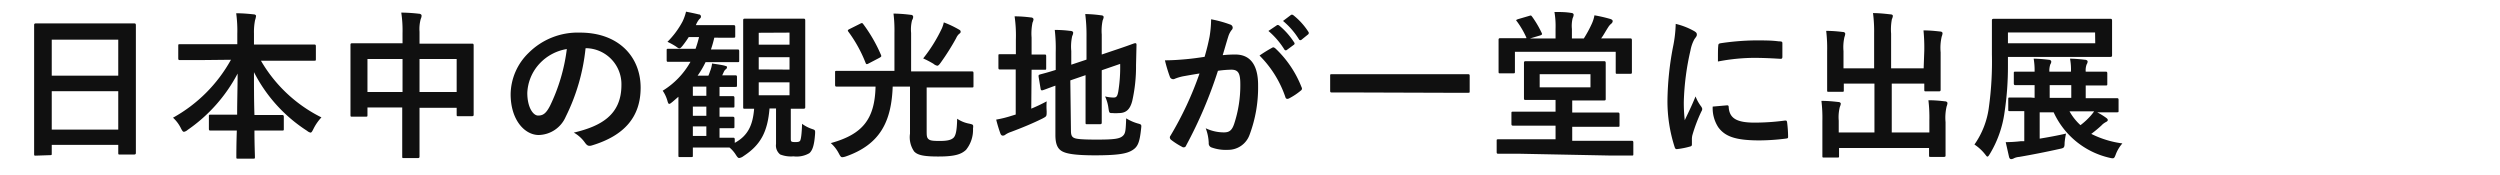 <svg xmlns="http://www.w3.org/2000/svg" viewBox="0 0 315 22"><path d="M4.52 19.61c-.2 0-.22 0-.22-.22V3.19c0-.12 0-.24.22-.24H16.9c.12 0 .22 0 .22.24v16.06c0 .08 0 .22-.22.22h-1.78c-.2 0-.22 0-.22-.22v-1H6.52v1.08c0 .2 0 .22-.22.22zm2-10.08h8.38V5H6.52zm8.38 6.8v-4.84H6.52v4.84zm10.34-8.76h-2.56c-.12 0-.22 0-.22-.22V5.79c0-.2 0-.22.22-.22h7.22v-1.3a16.1 16.1 0 00-.14-2.6c.72 0 1.5.06 2.2.14.18 0 .3.1.3.2a2.19 2.19 0 01-.12.52A7.71 7.71 0 0032 4.21v1.4h7.58c.12 0 .22 0 .22.22v1.6c0 .2 0 .22-.22.22h-6.7a18.11 18.11 0 007.62 7.14 6.06 6.06 0 00-1 1.44c-.16.32-.24.48-.38.48a1 1 0 01-.42-.22 19.07 19.07 0 01-6.7-7.4c0 1.66 0 3.62.06 5.4h3.46c.12 0 .24 0 .24.22v1.52c0 .2 0 .22-.24.22h-3.46c0 1.7.06 3 .06 3.34 0 .18 0 .2-.22.2H30c-.2 0-.22 0-.22-.2 0-.34 0-1.64.06-3.34h-3.3c-.12 0-.22 0-.22-.22v-1.56c0-.2 0-.22.22-.22h3.34c0-1.7.06-3.54.06-5.18a19.84 19.84 0 01-6.3 7.1 1 1 0 01-.46.24c-.12 0-.22-.12-.38-.44a4.45 4.45 0 00-1-1.34 18.68 18.68 0 007.3-7.3zm25.48-3.42a15 15 0 00-.16-2.56c.74 0 1.54.06 2.22.14.18 0 .34.1.34.24a.91.91 0 01-.1.4A4.76 4.76 0 0052.86 4v1.5h6.6c.14 0 .22 0 .22.22v8.7c0 .12 0 .22-.22.22h-1.7c-.2 0-.22 0-.22-.22v-.84h-4.68v6.12c0 .1 0 .22-.22.22H50.9c-.2 0-.22 0-.22-.22v-6.16H46.3v.92c0 .22 0 .24-.22.24h-1.7c-.2 0-.22 0-.22-.24V5.67c0-.12 0-.22.22-.22h6.34zm-4.42 7.44h4.42V7.43H46.3zm6.56-4.16v4.16h4.68V7.43zm20.92-1.34a25 25 0 01-2.5 8.62 3.8 3.8 0 01-3.4 2.3c-1.76 0-3.54-1.88-3.54-5.14a7.37 7.37 0 012.26-5.2 8.75 8.75 0 016.5-2.56c4.8 0 7.62 3 7.62 6.94 0 3.72-2.1 6.06-6.16 7.28-.42.12-.6 0-.86-.36a4.24 4.24 0 00-1.4-1.26c3.38-.8 6-2.2 6-6a4.54 4.54 0 00-4.48-4.64zM68 8a5.76 5.76 0 00-1.56 3.7c0 1.84.74 2.86 1.36 2.86s1-.26 1.5-1.22a22.85 22.85 0 002.12-7.16A6 6 0 0068 8zm18.64-.21H84.2c-.12 0-.2 0-.2-.22v-1.2c0-.2 0-.22.2-.22h3.44a14.34 14.34 0 00.44-1.48h-1.3a12.21 12.21 0 01-.78 1.1c-.18.22-.28.32-.4.32s-.22-.08-.44-.24a8.24 8.24 0 00-1.06-.58A10.64 10.64 0 0086 2.71a6 6 0 00.44-1.24c.6.12 1.1.22 1.58.34.18 0 .3.12.3.28s-.08.2-.22.34a2.73 2.73 0 00-.42.74h4.74c.12 0 .22 0 .22.22v1.12c0 .22 0 .24-.22.24H90a14.38 14.38 0 01-.42 1.48h3.34c.12 0 .22 0 .22.22v1.16c0 .2 0 .22-.22.22H88.9a11.26 11.26 0 01-1 1.7h1.36a4.7 4.7 0 00.2-.53 3.69 3.69 0 00.26-1c.5.08 1.26.18 1.6.28s.28.12.28.2a.3.3 0 01-.14.24.82.82 0 00-.26.34l-.2.43h1.64c.12 0 .22 0 .22.22v1c0 .22 0 .24-.22.24h-1.98v1.16h1.66c.1 0 .22 0 .22.22v1c0 .2 0 .22-.22.22h-1.66v1.16h1.66c.1 0 .22 0 .22.22v1c0 .2 0 .22-.22.22h-1.66v1.2h1.7c.12 0 .22 0 .22.24V18c1.66-.9 2.28-2.24 2.44-4.3h-1.16c-.2 0-.22 0-.22-.22V2.57c0-.12 0-.22.22-.22h7.36c.12 0 .24 0 .24.22v10.91c0 .12 0 .22-.24.22h-1.58v3.58c0 .36 0 .44.06.52s.22.1.48.1.54 0 .64-.18.2-.78.24-2.12a4.6 4.6 0 001.28.66c.38.12.38.16.36.6-.1 1.48-.34 2.1-.72 2.44a3.19 3.19 0 01-2 .4 3.69 3.69 0 01-1.68-.24 1.44 1.44 0 01-.52-1.32v-4.47h-.82c-.24 2.86-1.06 4.56-3.28 6a1.16 1.16 0 01-.54.24c-.14 0-.24-.12-.42-.4a3.85 3.85 0 00-.8-.92H87.3v1c0 .18 0 .2-.22.2H85.7c-.2 0-.22 0-.22-.2v-7.4l-.74.64c-.2.16-.32.26-.42.26s-.16-.14-.24-.44a4.34 4.34 0 00-.58-1.22A10 10 0 0087 7.79zM89 12.07v-1.16h-1.7v1.16zm0 2.52v-1.16h-1.7v1.16zm0 2.54v-1.2h-1.7v1.2zm6.6-13v1.5h3.88V4.11zm3.88 4.64V7.21H95.6v1.54zm0 1.6H95.6V12h3.88zm8.52.54h-2.56c-.14 0-.22 0-.22-.24V9.15c0-.2 0-.22.22-.22h7.26V4.15a17.4 17.4 0 00-.12-2.44 19.27 19.27 0 012.18.16c.2 0 .3.12.3.26a.87.87 0 01-.14.42 4.68 4.68 0 00-.12 1.6V9h7.66c.12 0 .2 0 .2.22v1.56c0 .22 0 .24-.2.24h-5.7v5.4c0 .6 0 .88.2 1.08s.48.26 1.44.26 1.44-.12 1.74-.4.44-1 .46-2.4a4 4 0 001.52.62c.52.12.54.12.48.62a4 4 0 01-.88 2.68c-.6.56-1.4.84-3.48.84-1.8 0-2.62-.16-3.06-.64a3.14 3.14 0 01-.52-2.24v-5.93h-2.18c-.16 4.38-1.56 7.28-5.9 8.8a2 2 0 01-.44.1c-.18 0-.26-.12-.46-.5a4.51 4.51 0 00-1-1.28c4-1.1 5.54-3 5.64-7.12zm.36-7.91c.22-.12.28-.12.38 0A18.9 18.9 0 01111 6.91c.08.2.06.22-.2.38l-1.34.7c-.26.14-.32.12-.4-.08A17 17 0 00106.9 4c-.12-.16-.1-.22.14-.34zm10.28.66a4.14 4.14 0 00.28-.84 12.72 12.72 0 011.9.9c.18.1.22.16.22.26s0 .16-.2.3a1.51 1.51 0 00-.36.52 30.26 30.26 0 01-1.94 3.08c-.2.28-.32.4-.44.4a1 1 0 01-.48-.24 11.91 11.91 0 00-1.3-.68 19 19 0 002.32-3.71zm11.3 10.03a21 21 0 001.94-.92 8.41 8.41 0 000 1.24c0 .66 0 .64-.52.92-1.24.62-2.66 1.2-4 1.7a2.82 2.82 0 00-.66.32.52.52 0 01-.34.14c-.12 0-.22-.06-.3-.24a17.53 17.53 0 01-.54-1.78 14.36 14.36 0 002-.5l.46-.14V8.75H126c-.12 0-.2 0-.2-.22V7.05c0-.2 0-.22.2-.22h2V5a16.94 16.94 0 00-.16-2.94c.78 0 1.4.06 2.06.14.2 0 .32.12.32.24a1.13 1.13 0 01-.12.4 6.71 6.71 0 00-.12 1.9v2.13h1.64c.12 0 .2 0 .2.22v1.48c0 .2 0 .22-.2.22h-1.64zm5 2.78c0 .52.1.76.38.9s.9.22 2.88.22c2.16 0 2.82-.1 3.22-.42s.42-.68.48-2.26a5.67 5.67 0 001.44.64c.5.14.5.14.44.66-.18 1.74-.42 2.28-1.08 2.7s-1.64.66-4.74.66c-2.72 0-3.72-.24-4.22-.56s-.76-.9-.76-2v-6.22c-1 .36-1.44.54-1.6.58s-.22 0-.26-.16l-.26-1.56c0-.2 0-.2.16-.26s.68-.16 2-.58v-2.2a20.22 20.22 0 00-.12-2.84q1 0 1.92.12c.28 0 .4.12.4.22a.9.9 0 01-.12.42 6.05 6.05 0 00-.12 1.9v1.72l1.92-.64v-2.9a20.74 20.74 0 00-.16-2.84 15.94 15.94 0 012 .16c.2 0 .32.1.32.22a1.13 1.13 0 01-.12.4 6.27 6.27 0 00-.12 1.8v2.52l1.54-.52c1.88-.62 2.48-.88 2.62-.9s.22 0 .22.2l-.06 2.56a19.56 19.56 0 01-.48 4.52c-.3 1.16-.86 1.52-1.72 1.52a4.72 4.72 0 01-.74 0c-.44 0-.44 0-.54-.66a5 5 0 00-.42-1.44 4.68 4.68 0 001.06.14c.34 0 .48-.1.6-.74a19.06 19.06 0 00.24-3.5l-2.32.8v6.58c0 .1 0 .22-.22.22H137c-.2 0-.22 0-.22-.22V9.47l-1.92.66zM152.4 4.65a13.61 13.61 0 00.2-2.22 14.64 14.64 0 012.4.66.42.42 0 01.32.4.42.42 0 01-.14.3 2.53 2.53 0 00-.4.76c-.26.82-.46 1.56-.72 2.4a15.28 15.28 0 011.6-.08c1.86 0 2.86 1.3 2.86 3.86a17 17 0 01-1.08 6.27 2.86 2.86 0 01-2.7 1.88 5.3 5.3 0 01-2.08-.3.53.53 0 01-.36-.56 5.71 5.71 0 00-.38-1.86 5.32 5.32 0 002.3.52c.66 0 1-.24 1.28-1.06a15.45 15.45 0 00.78-5c0-1.4-.26-1.84-1.14-1.84a13.25 13.25 0 00-1.68.14 55.23 55.23 0 01-4 9.4.33.33 0 01-.52.18 9.1 9.1 0 01-1.38-.88.41.41 0 01-.16-.3.37.37 0 01.08-.22 42.17 42.17 0 003.66-7.84c-.78.12-1.42.24-2 .34a5.88 5.88 0 00-1.1.32.44.44 0 01-.64-.26 18.27 18.27 0 01-.62-2.06c.88 0 1.76-.06 2.64-.14s1.58-.18 2.36-.3c.34-1.16.48-1.83.62-2.51zM160.32 6c.14-.08.24 0 .38.1A13.38 13.38 0 01164 11a.29.29 0 01-.08.4 8.16 8.16 0 01-1.5 1c-.2.1-.4.08-.46-.16A13.54 13.54 0 00158.7 7a17 17 0 011.62-1zm.54-2.8c.1-.08.18-.06.3 0a9.2 9.2 0 011.9 2.14.2.2 0 01-.06.32l-.84.62a.21.21 0 01-.34-.06 9.92 9.92 0 00-2-2.32zm1.78-1.3c.12-.08.18-.06.3 0a8.6 8.6 0 011.91 2.1.24.24 0 01-.06.36L164 5a.21.21 0 01-.34-.06 9.46 9.46 0 00-2-2.3zm7.72 9.75h-2.54c-.12 0-.22 0-.22-.2v-1.9c0-.18 0-.2.22-.2h17.14c.12 0 .22 0 .22.2v1.94c0 .18 0 .2-.22.2h-2.54zm21.02 7.72h-2.58c-.12 0-.22 0-.22-.2v-1.4c0-.2 0-.22.22-.22h7.2v-1.72h-5.34c-.12 0-.22 0-.22-.22v-1.3c0-.22 0-.24.22-.24H196v-1.48h-3.78c-.14 0-.2 0-.2-.22V7.95c0-.12 0-.24.2-.24h9.88c.12 0 .22 0 .22.24v4.49c0 .14 0 .22-.22.22h-4v1.52h5.74c.12 0 .22 0 .22.24v1.34c0 .2 0 .22-.22.22h-5.74v1.76h7.48c.12 0 .22 0 .22.22v1.44c0 .18 0 .2-.22.2H203zm1.38-14.52H196V3.63a10.47 10.47 0 00-.14-2.12c.74 0 1.42 0 2.12.12.18 0 .3.12.3.22a.94.94 0 01-.12.42 4 4 0 00-.1 1.38v1.2h1.5a14.89 14.89 0 001-1.84 4.31 4.31 0 00.34-1.08 18 18 0 012 .46c.18.06.3.14.3.28a.47.47 0 01-.2.33 1.82 1.82 0 00-.36.42c-.34.52-.58 1-.9 1.42h3.66c.12 0 .22 0 .22.24v4c0 .16 0 .22-.22.22h-1.6c-.2 0-.22 0-.22-.22V6.53h-12.7V9c0 .22 0 .24-.24.24h-1.58c-.22 0-.24 0-.24-.24V5.05c0-.14 0-.24.24-.24h3.26v-.08a11.12 11.12 0 00-1.16-2c-.08-.1-.12-.14-.12-.18s.08-.08.24-.14l1.4-.41c.24-.08.24-.06.38.12a12.74 12.74 0 011.18 2c.1.2.08.24-.16.34zm7.64 4.5H194V11h6.4zm12.94-5.5c.34.18.46.3.46.48s0 .2-.3.6a4.72 4.72 0 00-.5 1.42 32.41 32.41 0 00-.84 6.46 19.29 19.29 0 00.12 2.34c.42-.92.78-1.58 1.36-3a5.19 5.19 0 00.7 1.26.8.8 0 01.14.3.55.55 0 01-.1.32 19.55 19.55 0 00-1.14 3 2.27 2.27 0 00-.06.62v.56c0 .16-.08.22-.26.26a9.93 9.93 0 01-1.64.32c-.14 0-.22-.08-.26-.22a18.75 18.75 0 01-.92-6 38.18 38.18 0 01.68-6.56 16.14 16.14 0 00.36-3 8.85 8.85 0 012.2.84zm4.28 9.42c.16 0 .2.08.2.3.12 1.38 1.08 1.88 3.26 1.88a28.67 28.67 0 003.82-.26c.2 0 .24 0 .28.26a14.82 14.82 0 01.12 1.72c0 .24 0 .26-.34.3a26.85 26.85 0 01-3.26.22c-3 0-4.34-.48-5.2-1.66a4.41 4.41 0 01-.7-2.6zm-1.12-7.48c0-.24.08-.3.28-.34a31.93 31.93 0 014.34-.36c1.2 0 2.12 0 3 .12.42 0 .46.06.46.26v1.7c0 .18-.08.26-.26.24-1.32-.08-2.32-.12-3.32-.12a24.45 24.45 0 00-4.54.46c0-1.12 0-1.62.04-1.96zm25.96.58a22.65 22.65 0 00-.1-2.54c.74 0 1.38.06 2.08.14.2 0 .32.1.32.22a1.31 1.31 0 01-.1.4 6.21 6.21 0 00-.14 2v4.68c0 .12 0 .24-.2.24h-1.62c-.22 0-.24 0-.24-.24v-.74h-4.1v6.16h4.74v-1.52a18.09 18.09 0 00-.12-2.54c.76 0 1.42.06 2.1.14.18 0 .3.12.3.22a1.31 1.31 0 01-.1.4 6.21 6.21 0 00-.14 2v4.18c0 .12 0 .2-.22.2h-1.64c-.2 0-.22 0-.22-.2v-.92h-11.34v1c0 .18 0 .2-.22.2h-1.64c-.22 0-.24 0-.24-.2v-4.42a18 18 0 00-.12-2.52c.76 0 1.42.06 2.1.14.2 0 .34.1.34.22a1.33 1.33 0 01-.12.4 5.26 5.26 0 00-.14 1.74v1.48h4.5v-6.16h-3.86v.82c0 .2 0 .22-.22.22h-1.66c-.2 0-.22 0-.22-.22v-4.9a18.57 18.57 0 00-.12-2.56c.76 0 1.42.06 2.1.14.2 0 .3.12.3.24a1.67 1.67 0 01-.1.4 5.65 5.65 0 00-.12 1.76v2.18h3.86V4.23a18.1 18.1 0 00-.14-2.58c.76 0 1.5.08 2.2.16.18 0 .3.08.3.2a1.13 1.13 0 01-.12.4 6.87 6.87 0 00-.1 1.84v4.36h4.1zM253 8.23a38.7 38.7 0 01-.44 6 13.68 13.68 0 01-1.8 5.1c-.16.26-.24.4-.34.4s-.16-.12-.34-.34a5.73 5.73 0 00-1.3-1.18 10.49 10.49 0 001.82-4.7 41.91 41.91 0 00.38-6.68V2.61c0-.12 0-.24.22-.24h14.7c.12 0 .22 0 .22.24v4.34c0 .12 0 .22-.22.22H253zm3.36 4.1v-1.6h-2.4c-.1 0-.22 0-.22-.24V9.25c0-.2 0-.22.22-.22h2.4a8.55 8.55 0 00-.12-1.64 18 18 0 011.88.14c.2 0 .34.1.34.24a.64.64 0 01-.12.34 2.53 2.53 0 00-.12.92h2.72a7.11 7.11 0 00-.12-1.64 18.43 18.43 0 011.88.14c.18 0 .34.1.34.22a.7.7 0 01-.12.36 2.1 2.1 0 00-.12.92h2.5c.12 0 .22 0 .22.22v1.28c0 .22 0 .24-.22.24h-2.5v1.6h3.92c.12 0 .22 0 .22.22v1.34c0 .2 0 .22-.22.22h-2.48a8.12 8.12 0 011.14.7c.14.1.2.18.2.28s-.1.18-.22.24a2.07 2.07 0 00-.58.44 15.62 15.62 0 01-1.28 1.06 12.25 12.25 0 003.92 1.2 4.51 4.51 0 00-.8 1.3c-.24.64-.24.64-.86.5a10.26 10.26 0 01-7-5.72H257v3.32c1.1-.18 2.3-.4 3.32-.64a9.42 9.42 0 00-.18 1.16c0 .66-.1.66-.66.78-1.7.38-3.54.74-5.06 1a1.9 1.9 0 00-.64.16.83.83 0 01-.36.12c-.12 0-.22-.06-.28-.28l-.42-1.86a16.75 16.75 0 001.92-.12h.42V14h-1.82c-.18 0-.2 0-.2-.22v-1.27c0-.2 0-.22.2-.22h2.64zm7.62-8.24H253v1.36h11zm-3 8.24v-1.6h-2.72v1.6zm-.22 1.7a6.88 6.88 0 001.38 1.74 8.78 8.78 0 001.28-1.18 6 6 0 00.44-.56z" fill="#101010"/></svg>